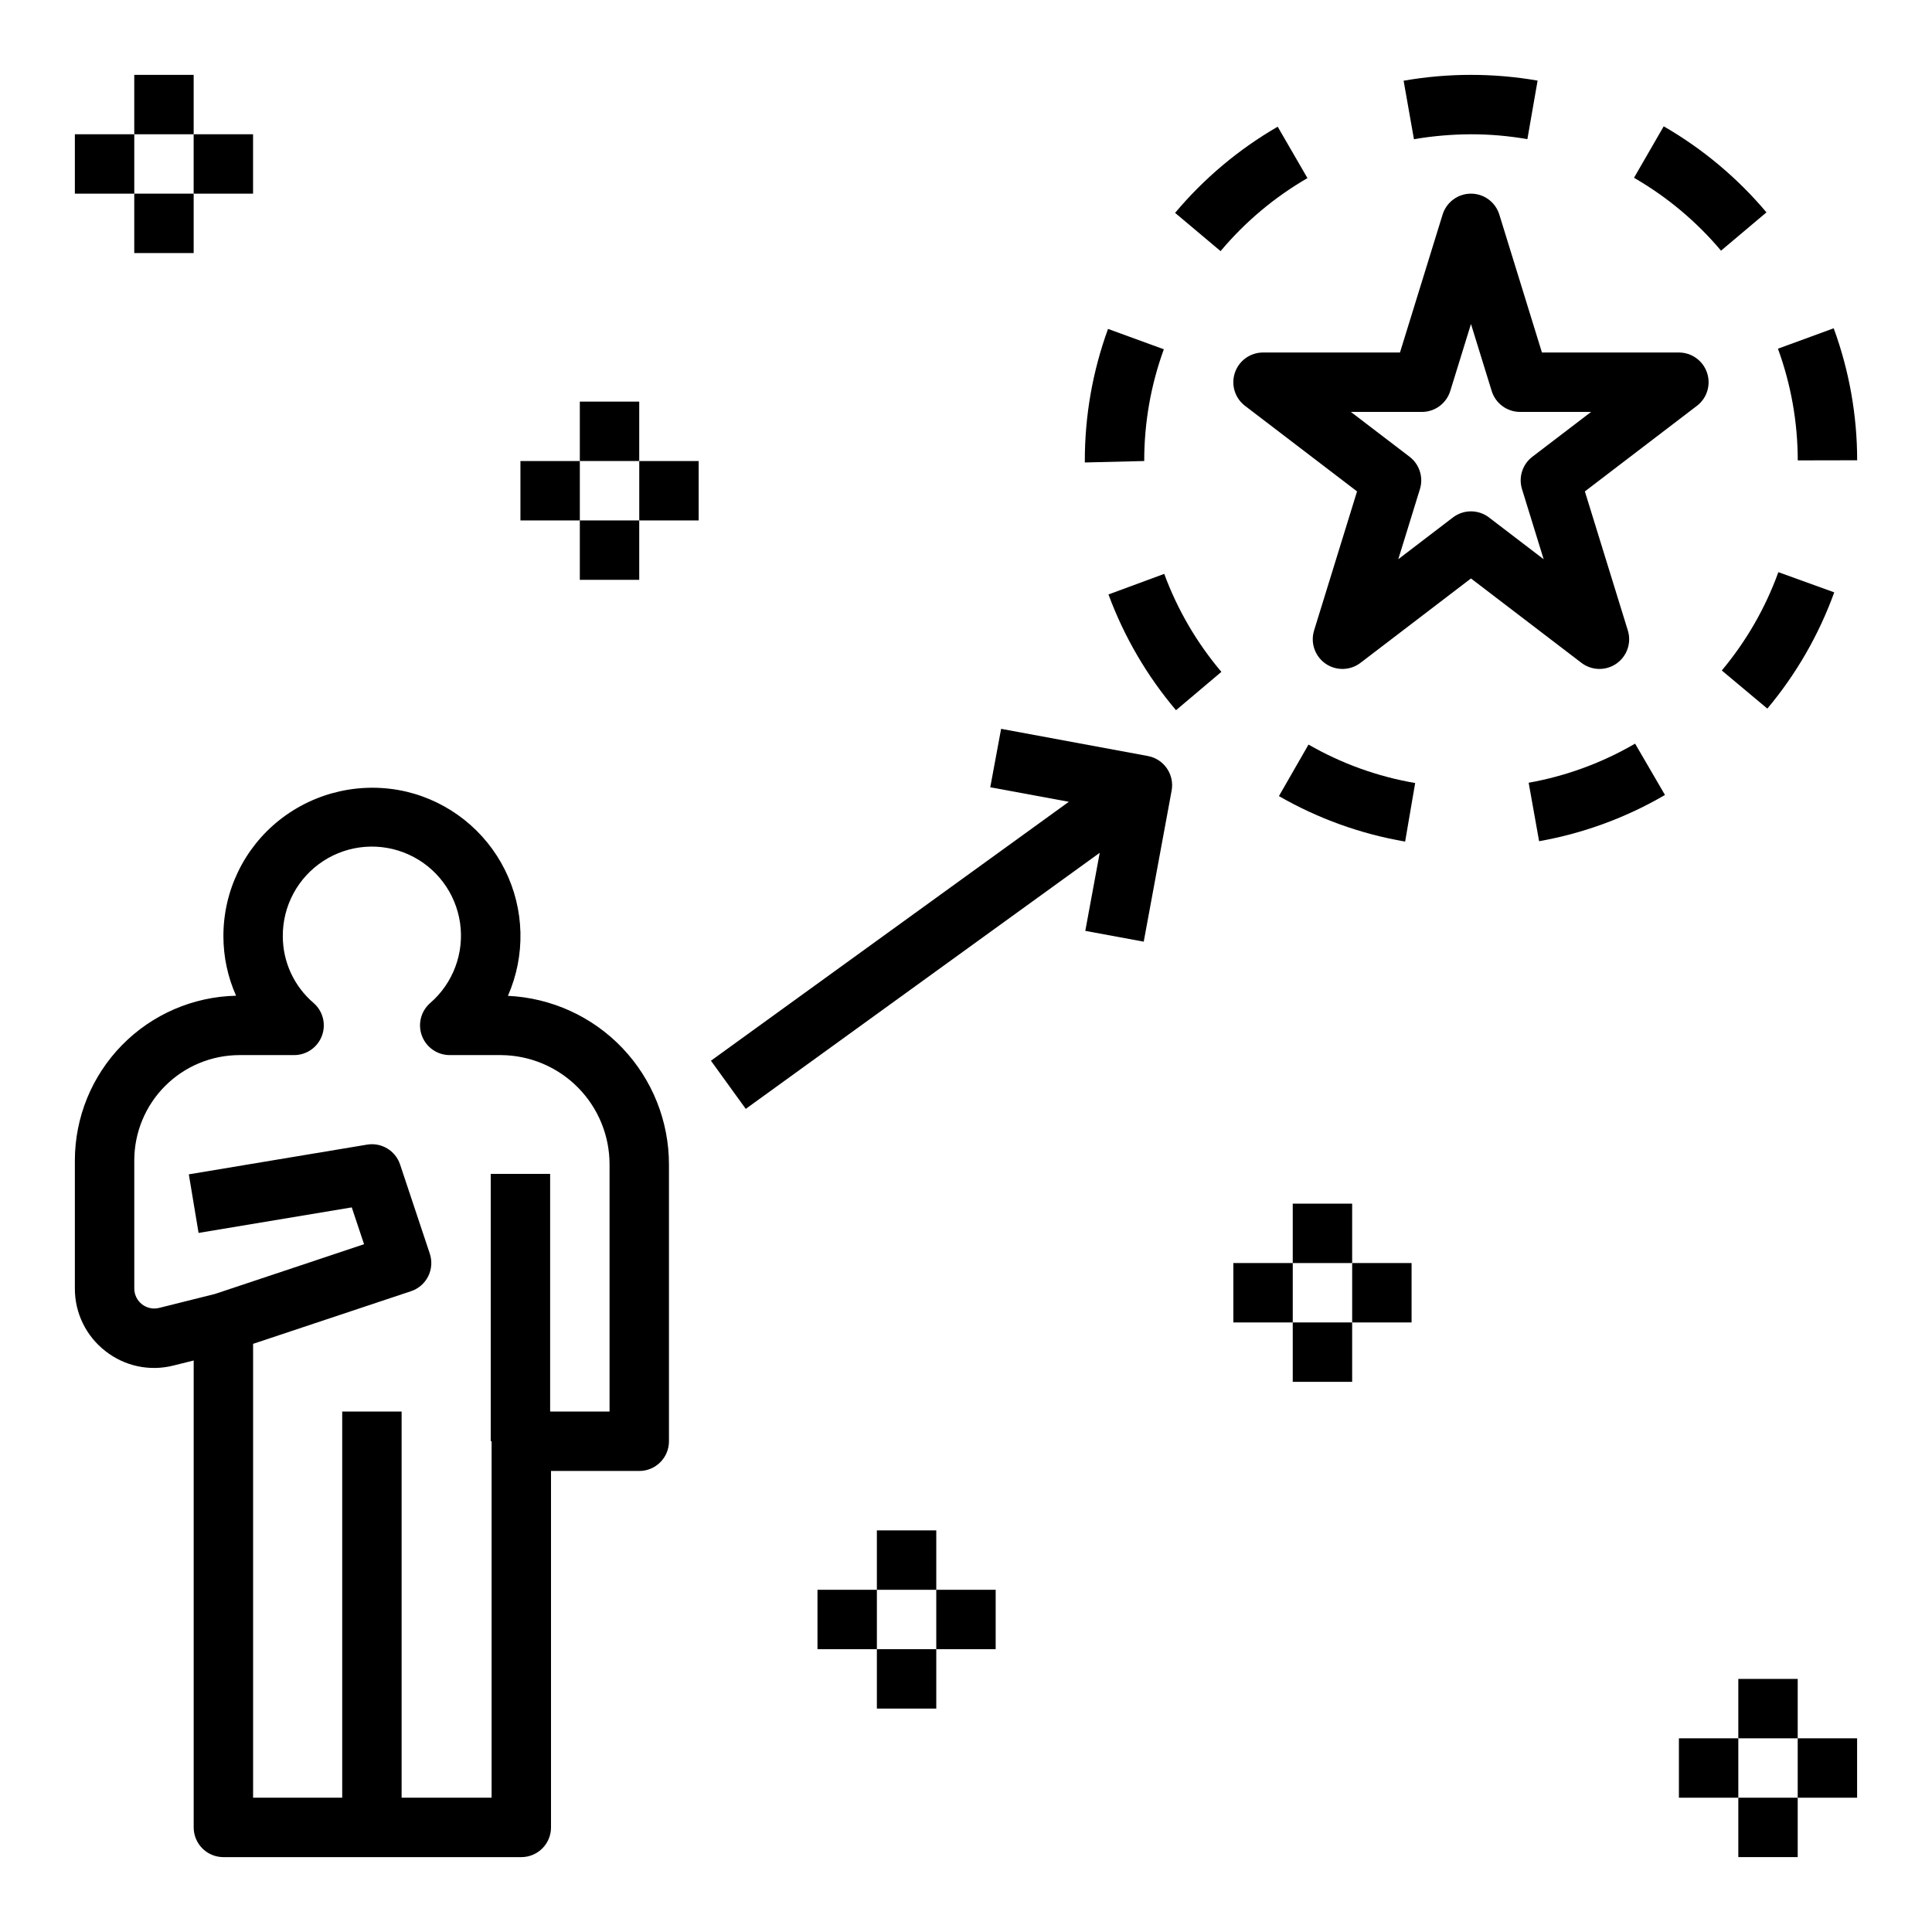 <?xml version="1.0" encoding="UTF-8"?>
<!-- Uploaded to: ICON Repo, www.svgrepo.com, Generator: ICON Repo Mixer Tools -->
<svg fill="#000000" width="800px" height="800px" version="1.1" viewBox="144 144 512 512" xmlns="http://www.w3.org/2000/svg">
 <g>
  <path d="m171.93 502.05c5.094 4.016 11.766 5.43 18.051 3.828l5.348-1.332v123.74c0 2.086 0.828 4.09 2.305 5.566 1.477 1.477 3.481 2.305 5.57 2.305h78.949c2.09 0 4.09-0.828 5.566-2.305 1.477-1.477 2.309-3.481 2.305-5.566v-94.465h23.387c2.09 0 4.09-0.828 5.566-2.305 1.477-1.477 2.309-3.481 2.305-5.57v-73.277c0.02-11.52-4.406-22.605-12.359-30.945-7.949-8.336-18.812-13.285-30.32-13.816 4.703-10.691 4.414-22.918-0.793-33.375-5.203-10.453-14.785-18.055-26.152-20.746-11.785-2.734-24.172 0.051-33.648 7.57-9.379 7.457-14.832 18.789-14.805 30.766 0.004 5.43 1.148 10.797 3.359 15.754-11.41 0.25-22.266 4.953-30.246 13.105-7.984 8.152-12.461 19.102-12.477 30.512v33.98c-0.02 6.481 2.969 12.602 8.09 16.574zm7.656-50.555c0.008-7.391 2.949-14.48 8.176-19.707 5.227-5.227 12.312-8.168 19.707-8.176h14.469c3.281 0.004 6.219-2.031 7.371-5.102 1.152-3.074 0.281-6.539-2.191-8.695-5.18-4.418-8.168-10.883-8.172-17.691-0.055-8.047 3.996-15.57 10.746-19.957s15.27-5.027 22.602-1.707c7.332 3.32 12.469 10.148 13.625 18.113 1.156 7.965-1.824 15.973-7.91 21.242-2.473 2.156-3.348 5.621-2.191 8.695 1.152 3.07 4.09 5.106 7.371 5.102h13.562c7.668 0.047 15.004 3.129 20.402 8.578 5.394 5.449 8.414 12.812 8.387 20.48v65.406h-15.746v-62.977h-15.742v70.848h0.23v94.465h-23.848v-102.34h-15.742v102.34h-23.617v-120.28l41.852-13.949c1.98-0.66 3.617-2.078 4.551-3.945 0.93-1.867 1.082-4.031 0.422-6.012l-7.871-23.617v0.004c-1.219-3.676-4.938-5.914-8.758-5.273l-47.23 7.871 2.582 15.527 40.598-6.766 3.258 9.762-39.488 13.172-14.82 3.707v-0.004c-1.582 0.398-3.258 0.043-4.543-0.961-1.285-1.004-2.039-2.543-2.039-4.172z"/>
  <path d="m596.38 242.77c-1.082-3.199-4.082-5.348-7.457-5.352h-36.293l-11.293-36.547c-1.016-3.297-4.062-5.551-7.516-5.551s-6.504 2.254-7.519 5.551l-11.293 36.547h-36.293c-3.375 0-6.375 2.152-7.457 5.352-1.082 3.195-0.004 6.727 2.676 8.777l29.695 22.68-11.387 36.855h0.004c-1.012 3.269 0.207 6.82 3.016 8.781 2.809 1.957 6.562 1.875 9.281-0.203l29.277-22.363 29.273 22.363c2.719 2.078 6.473 2.16 9.281 0.203 2.809-1.961 4.031-5.512 3.019-8.781l-11.387-36.855 29.695-22.68h0.004c2.68-2.047 3.758-5.582 2.672-8.777zm-46.293 22.277c-2.621 2.004-3.715 5.43-2.738 8.582l5.734 18.574-14.484-11.07 0.004-0.004c-2.824-2.152-6.738-2.152-9.562 0l-14.484 11.07 5.734-18.574v0.004c0.977-3.152-0.117-6.578-2.738-8.582l-15.566-11.887h18.828v0.004c3.453 0 6.5-2.254 7.519-5.551l5.488-17.75 5.488 17.75c1.016 3.297 4.066 5.551 7.519 5.551h18.824z"/>
  <path d="m630.09 300.98-14.805-5.352c-3.434 9.496-8.508 18.312-14.992 26.055l12.07 10.102c7.668-9.152 13.668-19.578 17.727-30.805z"/>
  <path d="m612.13 200.28c-7.684-9.125-16.898-16.84-27.23-22.801l-7.871 13.637c8.75 5.047 16.555 11.582 23.062 19.312z"/>
  <path d="m431.49 266.56 15.742-0.383c-0.016-10.102 1.742-20.125 5.195-29.613l-14.789-5.398c-4.086 11.219-6.168 23.07-6.148 35.012z"/>
  <path d="m467.68 322.05c-6.527-7.703-11.652-16.492-15.145-25.969l-14.777 5.457c4.133 11.191 10.188 21.574 17.898 30.676z"/>
  <path d="m490.49 191.2-7.887-13.621v-0.004c-10.324 5.973-19.527 13.703-27.191 22.84l12.055 10.133c6.488-7.738 14.281-14.289 23.023-19.348z"/>
  <path d="m629.95 231-14.777 5.41c3.465 9.484 5.242 19.504 5.25 29.598l15.742-0.031h0.004c-0.008-11.934-2.113-23.773-6.219-34.977z"/>
  <path d="m551.88 366.93c11.75-2.09 23.043-6.238 33.355-12.254l-7.918-13.605c-8.723 5.082-18.27 8.59-28.207 10.363z"/>
  <path d="m490.77 341.32-7.84 13.652h-0.004c10.355 5.957 21.676 10.039 33.449 12.055l2.66-15.512v-0.004c-9.949-1.707-19.516-5.156-28.266-10.191z"/>
  <path d="m518.71 180.89c4.992-0.852 10.047-1.285 15.113-1.305 5.012 0 10.012 0.43 14.949 1.293l2.707-15.512v-0.004c-11.75-2.039-23.762-2.027-35.508 0.031z"/>
  <path d="m179.58 163.84h15.742v15.742h-15.742z"/>
  <path d="m163.84 179.58h15.742v15.742h-15.742z"/>
  <path d="m179.58 195.32h15.742v15.742h-15.742z"/>
  <path d="m195.32 179.58h15.742v15.742h-15.742z"/>
  <path d="m297.66 250.43h15.742v15.742h-15.742z"/>
  <path d="m281.92 266.18h15.742v15.742h-15.742z"/>
  <path d="m297.66 281.92h15.742v15.742h-15.742z"/>
  <path d="m313.41 266.18h15.742v15.742h-15.742z"/>
  <path d="m604.67 588.93h15.742v15.742h-15.742z"/>
  <path d="m588.93 604.67h15.742v15.742h-15.742z"/>
  <path d="m604.67 620.41h15.742v15.742h-15.742z"/>
  <path d="m620.41 604.67h15.742v15.742h-15.742z"/>
  <path d="m486.59 462.98h15.742v15.742h-15.742z"/>
  <path d="m470.85 478.72h15.742v15.742h-15.742z"/>
  <path d="m486.59 494.46h15.742v15.742h-15.742z"/>
  <path d="m502.34 478.72h15.742v15.742h-15.742z"/>
  <path d="m376.38 549.57h15.742v15.742h-15.742z"/>
  <path d="m360.64 565.31h15.742v15.742h-15.742z"/>
  <path d="m376.38 581.05h15.742v15.742h-15.742z"/>
  <path d="m392.12 565.31h15.742v15.742h-15.742z"/>
  <path d="m447.1 393.55 7.394-40.027c0.789-4.273-2.031-8.379-6.305-9.172l-38.883-7.203-2.875 15.484 20.82 3.852-94.844 68.617 9.227 12.762 93.805-67.867-3.824 20.695z"/>
 </g>
</svg>